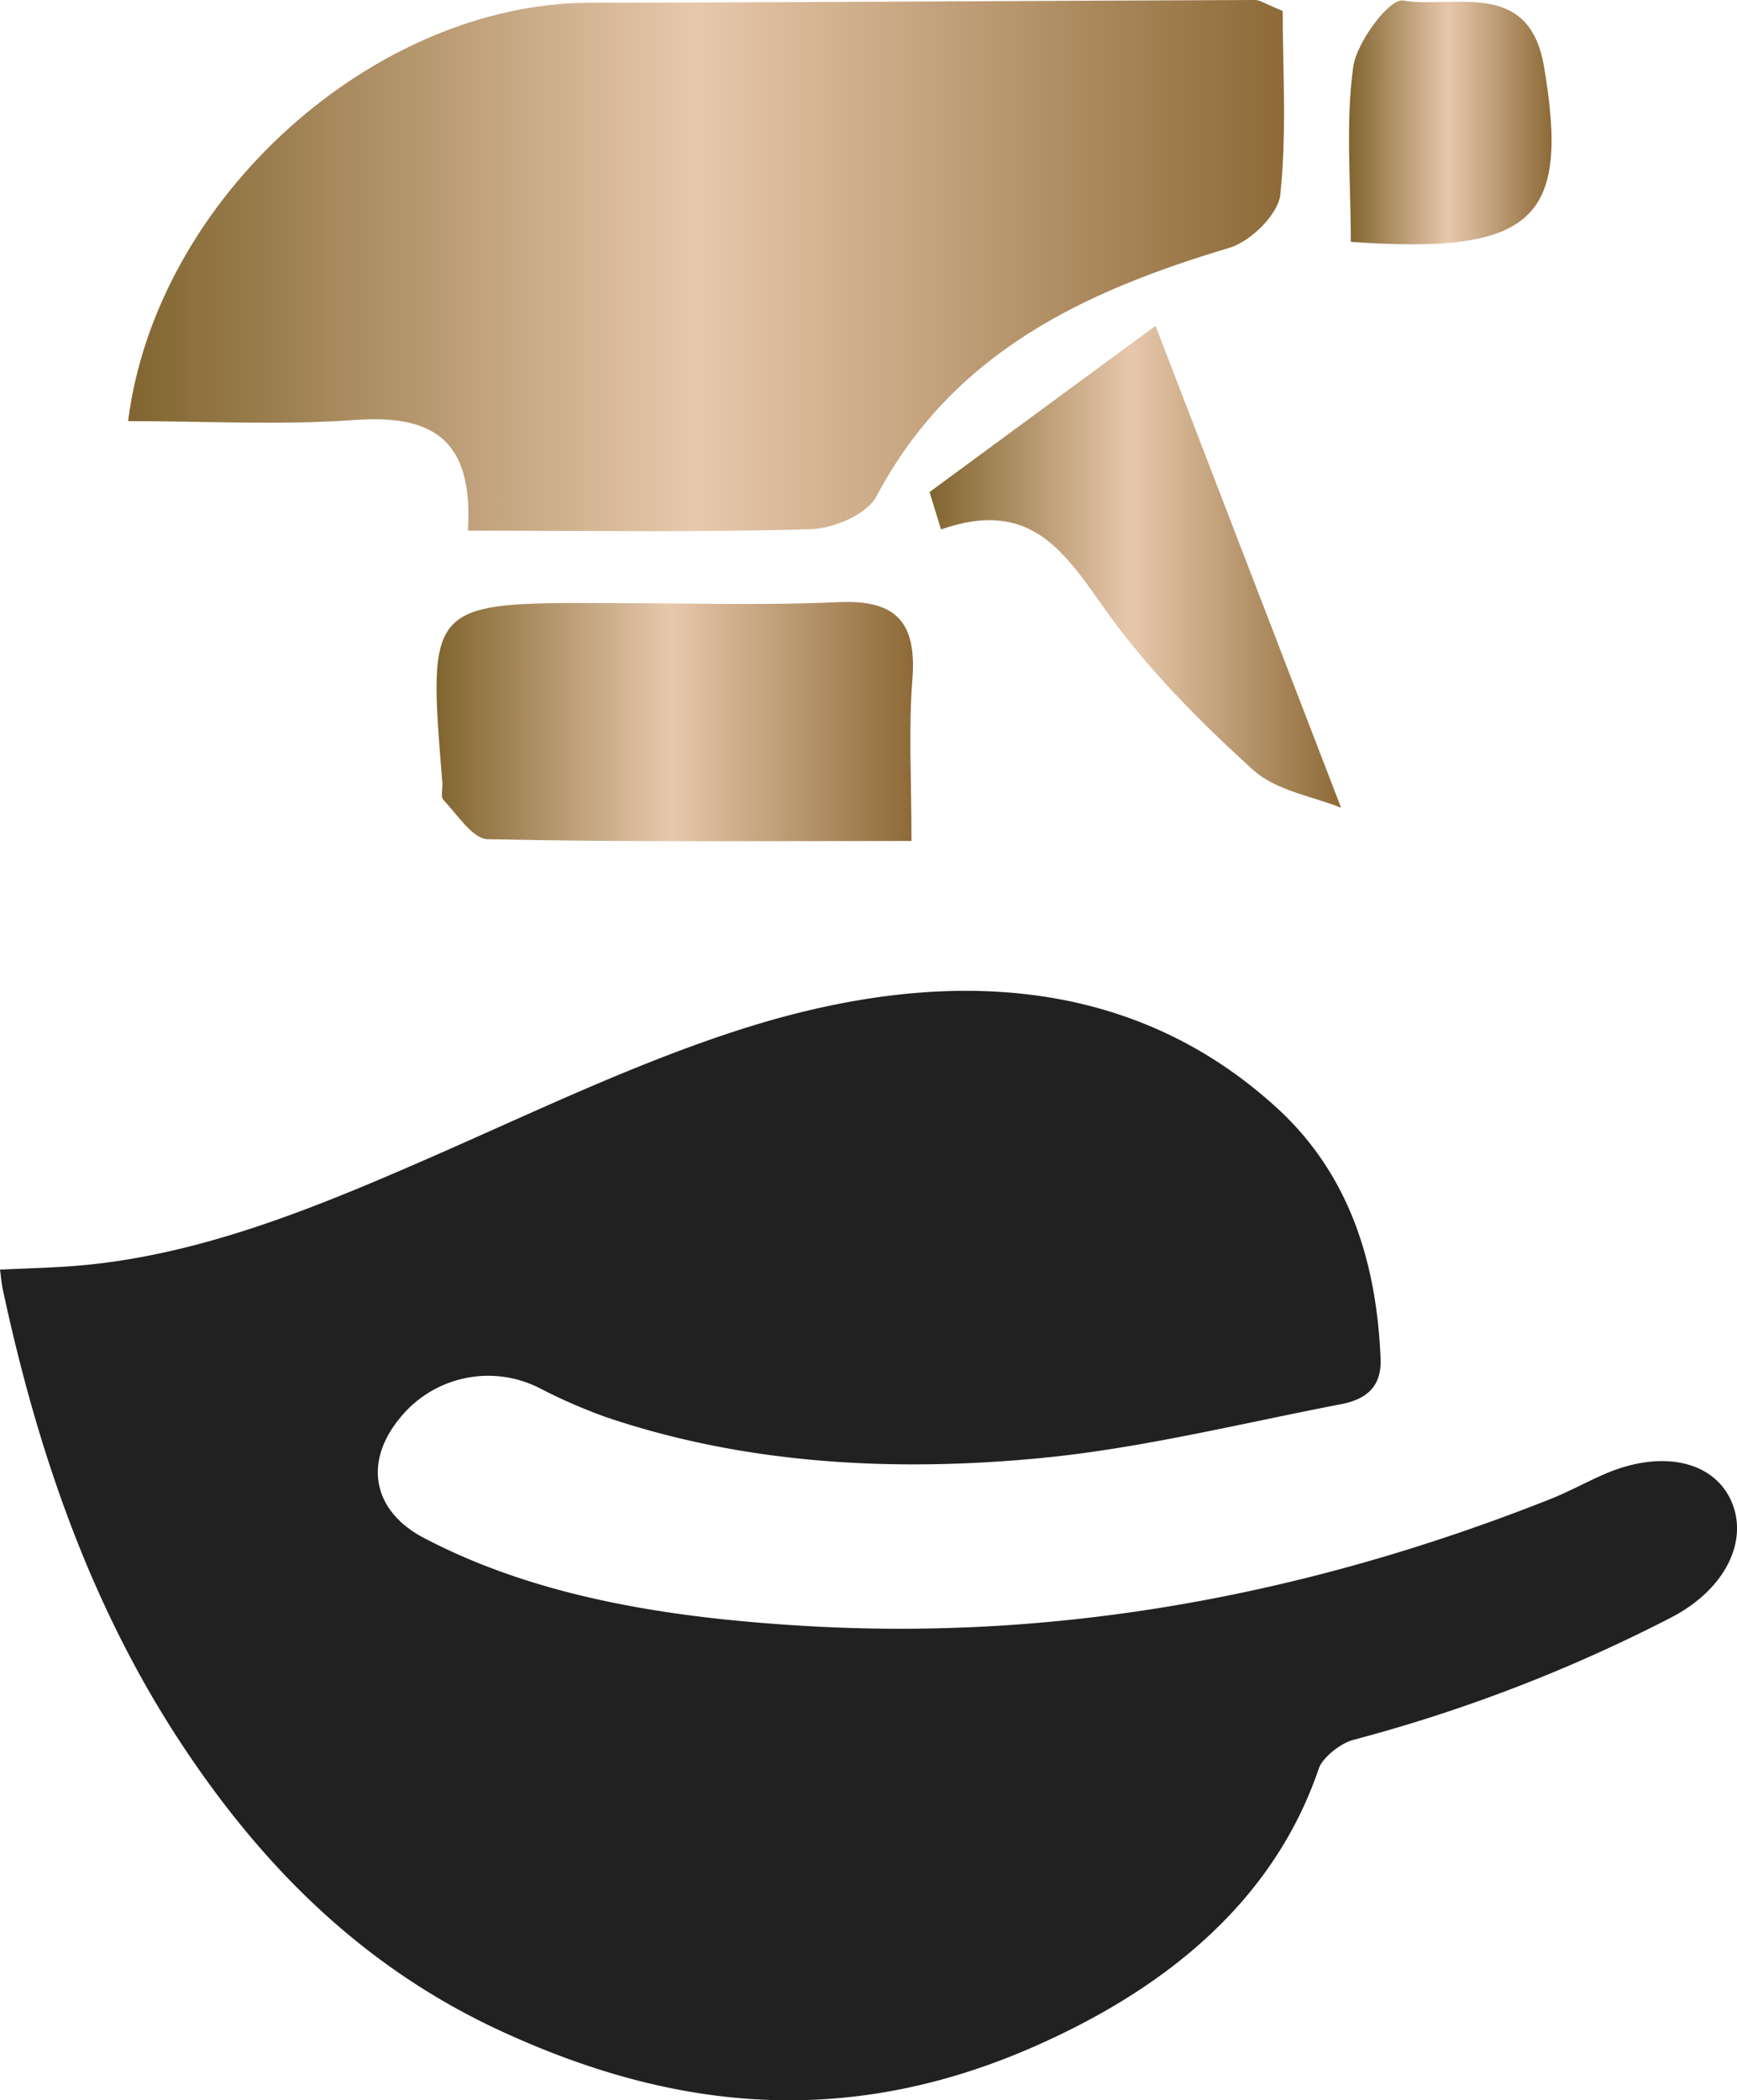 <svg xmlns="http://www.w3.org/2000/svg" xmlns:xlink="http://www.w3.org/1999/xlink" viewBox="0 0 234.61 283.64"><defs><linearGradient id="linear-gradient" x1="17.3" y1="35.86" x2="173.43" y2="35.86" gradientUnits="userSpaceOnUse"><stop offset="0" stop-color="#81652f"/><stop offset="0.49" stop-color="#e8c8ac"/><stop offset="1" stop-color="#8d6a37"/></linearGradient><linearGradient id="linear-gradient-2" x1="58.98" y1="97.45" x2="123.3" y2="97.45" xlink:href="#linear-gradient"/><linearGradient id="linear-gradient-3" x1="125.55" y1="76.55" x2="181.14" y2="76.55" xlink:href="#linear-gradient"/><linearGradient id="linear-gradient-4" x1="182.21" y1="16.5" x2="209.54" y2="16.5" xlink:href="#linear-gradient"/></defs><title>upotreba</title><g id="Layer_2" data-name="Layer 2"><g id="Layer_1-2" data-name="Layer 1"><path d="M63.2,71.66C64,58.94,58,56,47.88,56.72s-20.3.15-30.58.15C21.14,26.6,50.65.41,79.7.37,109.63.33,139.57.1,169.5,0c.72,0,1.44.55,3.75,1.48,0,7.81.56,16.37-.32,24.78-.28,2.68-4,6.33-6.8,7.18-19.75,5.9-37.47,14.17-47.77,33.61-1.28,2.41-5.76,4.32-8.81,4.41C94.64,71.91,79.72,71.66,63.2,71.66Z" style="fill:url(#linear-gradient)"/><path d="M123.11,113.57c-20.35,0-38.79.17-57.21-.24-2.06,0-4.12-3.34-6-5.29-.41-.42-.09-1.52-.15-2.31-2-24.41-2-24.39,22.86-24.28,10.24,0,20.49.33,30.71-.13,7.93-.36,10.51,2.92,9.91,10.5C122.7,98.41,123.11,105.08,123.11,113.57Z" style="fill:url(#linear-gradient-2)"/><path d="M125.55,66.45,156.07,44c8.88,23.06,16.7,43.37,25.07,65.09-3.72-1.52-8.78-2.28-11.93-5.15-7.15-6.51-14.15-13.51-19.74-21.35s-10.1-15.4-22.37-11.09C126.58,69.81,126.07,68.13,125.55,66.45Z" style="fill:url(#linear-gradient-3)"/><path d="M182.45,32.66c0-8.19-.72-16,.32-23.59.48-3.44,4.95-9.35,6.75-9,6.83,1.15,16.93-3,19,8.79C212.06,29.57,207.34,34.42,182.45,32.66Z" style="fill:url(#linear-gradient-4)"/><path d="M0,171.46c3.68-.18,6.93-.25,10.21-.51,16.39-1.31,31.83-7.61,47.25-14.34,14-6.1,27.87-12.84,42.2-17.47,28.86-9.34,53.92-6.74,72.74,10.42,9.72,8.86,13.52,20.66,14.07,33.91.15,3.59-1.68,5.46-5.34,6.16-13.34,2.57-26.77,5.9-40,7.22-20.91,2.08-41,.74-59.35-5.5a72.27,72.27,0,0,1-8.67-3.77,15.31,15.31,0,0,0-19.3,4.18c-4.68,5.87-3.39,12.34,3.42,15.92,15.36,8.06,33.31,10.86,52.08,11.93,33.32,1.89,66.64-3.94,99.9-17.09,2.56-1,5-2.36,7.53-3.46,7.62-3.29,14.59-1.82,17.05,3.55s-.69,12-8.06,15.82a211.49,211.49,0,0,1-43,16.55c-1.7.46-4.12,2.41-4.6,3.84-6.07,17.85-20.55,29.75-38.72,37.68-26.79,11.69-50.44,7.66-72-2.33C49,265.6,35.79,252.27,25.26,236.63,12.51,217.71,5.14,196.41.35,174,.21,173.27.15,172.56,0,171.46Z" style="fill:#212121"/></g></g></svg>